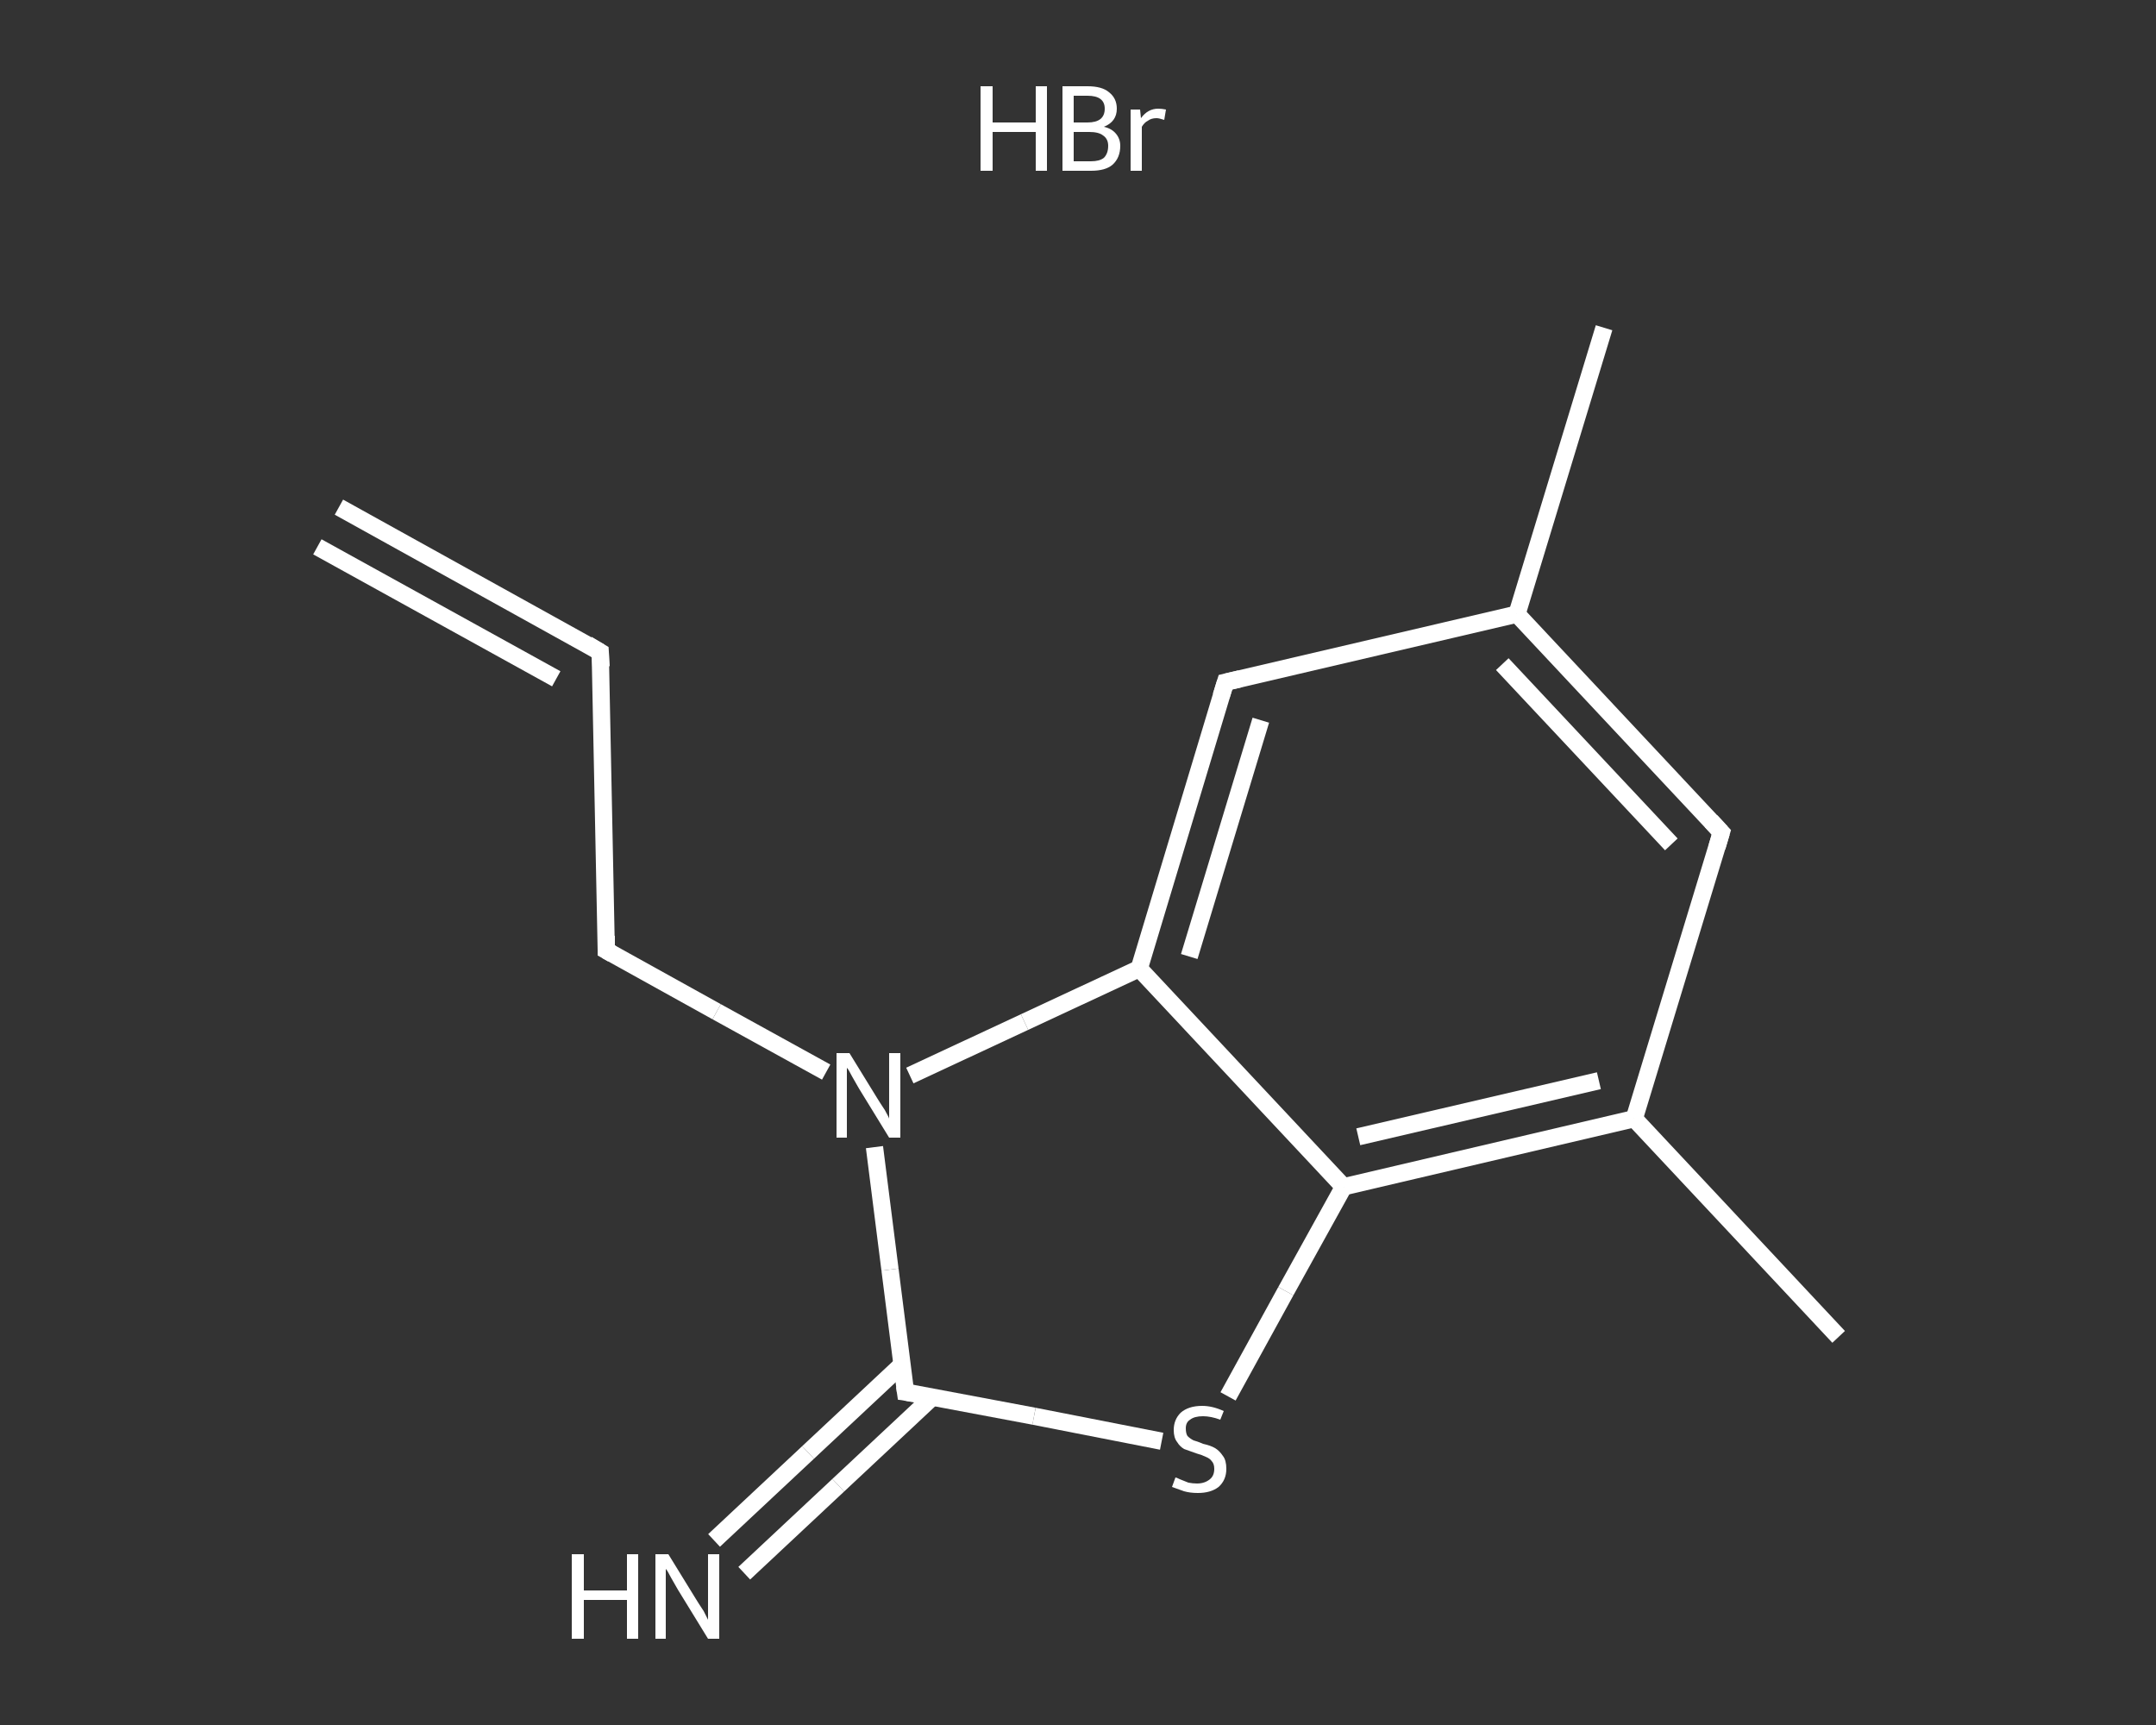 <?xml version='1.0' encoding='iso-8859-1'?>
<svg version='1.1' baseProfile='full'
              xmlns='http://www.w3.org/2000/svg'
                      xmlns:rdkit='http://www.rdkit.org/xml'
                      xmlns:xlink='http://www.w3.org/1999/xlink'
                  xml:space='preserve'
width='250px' height='200px' viewBox='0 0 250 200'>
<rect x="0" y="0" width="250" height="200" fill="#333333" stroke="none"/>
<!-- END OF HEADER -->
<rect style='opacity:1.0;fill:transparent;stroke:none' width='250.0' height='200.0' x='0.0' y='0.0'> </rect>
<path class='bond-0 atom-1 atom-2' d='M 39.3,58.8 L 69.6,75.6' style='fill:none;fill-rule:evenodd;stroke:#FFFFFF;stroke-width:2.0px;stroke-linecap:butt;stroke-linejoin:miter;stroke-opacity:1' />
<path class='bond-0 atom-1 atom-2' d='M 36.8,63.4 L 64.5,78.7' style='fill:none;fill-rule:evenodd;stroke:#FFFFFF;stroke-width:2.0px;stroke-linecap:butt;stroke-linejoin:miter;stroke-opacity:1' />
<path class='bond-1 atom-2 atom-3' d='M 69.6,75.6 L 70.3,110.2' style='fill:none;fill-rule:evenodd;stroke:#FFFFFF;stroke-width:2.0px;stroke-linecap:butt;stroke-linejoin:miter;stroke-opacity:1' />
<path class='bond-2 atom-3 atom-4' d='M 70.3,110.2 L 83.1,117.3' style='fill:none;fill-rule:evenodd;stroke:#FFFFFF;stroke-width:2.0px;stroke-linecap:butt;stroke-linejoin:miter;stroke-opacity:1' />
<path class='bond-2 atom-3 atom-4' d='M 83.1,117.3 L 95.8,124.3' style='fill:none;fill-rule:evenodd;stroke:#FFFFFF;stroke-width:2.0px;stroke-linecap:butt;stroke-linejoin:miter;stroke-opacity:1' />
<path class='bond-3 atom-4 atom-5' d='M 101.4,133.0 L 103.2,147.2' style='fill:none;fill-rule:evenodd;stroke:#FFFFFF;stroke-width:2.0px;stroke-linecap:butt;stroke-linejoin:miter;stroke-opacity:1' />
<path class='bond-3 atom-4 atom-5' d='M 103.2,147.2 L 105.0,161.4' style='fill:none;fill-rule:evenodd;stroke:#FFFFFF;stroke-width:2.0px;stroke-linecap:butt;stroke-linejoin:miter;stroke-opacity:1' />
<path class='bond-4 atom-5 atom-6' d='M 104.6,158.2 L 93.7,168.4' style='fill:none;fill-rule:evenodd;stroke:#FFFFFF;stroke-width:2.0px;stroke-linecap:butt;stroke-linejoin:miter;stroke-opacity:1' />
<path class='bond-4 atom-5 atom-6' d='M 93.7,168.4 L 82.8,178.6' style='fill:none;fill-rule:evenodd;stroke:#FFFFFF;stroke-width:2.0px;stroke-linecap:butt;stroke-linejoin:miter;stroke-opacity:1' />
<path class='bond-4 atom-5 atom-6' d='M 108.1,162.0 L 97.2,172.2' style='fill:none;fill-rule:evenodd;stroke:#FFFFFF;stroke-width:2.0px;stroke-linecap:butt;stroke-linejoin:miter;stroke-opacity:1' />
<path class='bond-4 atom-5 atom-6' d='M 97.2,172.2 L 86.3,182.4' style='fill:none;fill-rule:evenodd;stroke:#FFFFFF;stroke-width:2.0px;stroke-linecap:butt;stroke-linejoin:miter;stroke-opacity:1' />
<path class='bond-5 atom-5 atom-7' d='M 105.0,161.4 L 119.9,164.2' style='fill:none;fill-rule:evenodd;stroke:#FFFFFF;stroke-width:2.0px;stroke-linecap:butt;stroke-linejoin:miter;stroke-opacity:1' />
<path class='bond-5 atom-5 atom-7' d='M 119.9,164.2 L 134.7,167.1' style='fill:none;fill-rule:evenodd;stroke:#FFFFFF;stroke-width:2.0px;stroke-linecap:butt;stroke-linejoin:miter;stroke-opacity:1' />
<path class='bond-6 atom-7 atom-8' d='M 142.4,161.9 L 149.1,149.7' style='fill:none;fill-rule:evenodd;stroke:#FFFFFF;stroke-width:2.0px;stroke-linecap:butt;stroke-linejoin:miter;stroke-opacity:1' />
<path class='bond-6 atom-7 atom-8' d='M 149.1,149.7 L 155.8,137.6' style='fill:none;fill-rule:evenodd;stroke:#FFFFFF;stroke-width:2.0px;stroke-linecap:butt;stroke-linejoin:miter;stroke-opacity:1' />
<path class='bond-7 atom-8 atom-9' d='M 155.8,137.6 L 189.5,129.7' style='fill:none;fill-rule:evenodd;stroke:#FFFFFF;stroke-width:2.0px;stroke-linecap:butt;stroke-linejoin:miter;stroke-opacity:1' />
<path class='bond-7 atom-8 atom-9' d='M 157.5,131.8 L 185.4,125.3' style='fill:none;fill-rule:evenodd;stroke:#FFFFFF;stroke-width:2.0px;stroke-linecap:butt;stroke-linejoin:miter;stroke-opacity:1' />
<path class='bond-8 atom-9 atom-10' d='M 189.5,129.7 L 213.2,155.0' style='fill:none;fill-rule:evenodd;stroke:#FFFFFF;stroke-width:2.0px;stroke-linecap:butt;stroke-linejoin:miter;stroke-opacity:1' />
<path class='bond-9 atom-9 atom-11' d='M 189.5,129.7 L 199.6,96.5' style='fill:none;fill-rule:evenodd;stroke:#FFFFFF;stroke-width:2.0px;stroke-linecap:butt;stroke-linejoin:miter;stroke-opacity:1' />
<path class='bond-10 atom-11 atom-12' d='M 199.6,96.5 L 175.9,71.2' style='fill:none;fill-rule:evenodd;stroke:#FFFFFF;stroke-width:2.0px;stroke-linecap:butt;stroke-linejoin:miter;stroke-opacity:1' />
<path class='bond-10 atom-11 atom-12' d='M 193.8,97.9 L 174.2,77.0' style='fill:none;fill-rule:evenodd;stroke:#FFFFFF;stroke-width:2.0px;stroke-linecap:butt;stroke-linejoin:miter;stroke-opacity:1' />
<path class='bond-11 atom-12 atom-13' d='M 175.9,71.2 L 186.0,38.0' style='fill:none;fill-rule:evenodd;stroke:#FFFFFF;stroke-width:2.0px;stroke-linecap:butt;stroke-linejoin:miter;stroke-opacity:1' />
<path class='bond-12 atom-12 atom-14' d='M 175.9,71.2 L 142.1,79.1' style='fill:none;fill-rule:evenodd;stroke:#FFFFFF;stroke-width:2.0px;stroke-linecap:butt;stroke-linejoin:miter;stroke-opacity:1' />
<path class='bond-13 atom-14 atom-15' d='M 142.1,79.1 L 132.1,112.3' style='fill:none;fill-rule:evenodd;stroke:#FFFFFF;stroke-width:2.0px;stroke-linecap:butt;stroke-linejoin:miter;stroke-opacity:1' />
<path class='bond-13 atom-14 atom-15' d='M 146.2,83.5 L 137.9,110.9' style='fill:none;fill-rule:evenodd;stroke:#FFFFFF;stroke-width:2.0px;stroke-linecap:butt;stroke-linejoin:miter;stroke-opacity:1' />
<path class='bond-14 atom-15 atom-4' d='M 132.1,112.3 L 118.8,118.5' style='fill:none;fill-rule:evenodd;stroke:#FFFFFF;stroke-width:2.0px;stroke-linecap:butt;stroke-linejoin:miter;stroke-opacity:1' />
<path class='bond-14 atom-15 atom-4' d='M 118.8,118.5 L 105.5,124.7' style='fill:none;fill-rule:evenodd;stroke:#FFFFFF;stroke-width:2.0px;stroke-linecap:butt;stroke-linejoin:miter;stroke-opacity:1' />
<path class='bond-15 atom-15 atom-8' d='M 132.1,112.3 L 155.8,137.6' style='fill:none;fill-rule:evenodd;stroke:#FFFFFF;stroke-width:2.0px;stroke-linecap:butt;stroke-linejoin:miter;stroke-opacity:1' />
<path d='M 68.1,74.7 L 69.6,75.6 L 69.7,77.3' style='fill:none;stroke:#FFFFFF;stroke-width:2.0px;stroke-linecap:butt;stroke-linejoin:miter;stroke-opacity:1;' />
<path d='M 70.3,108.5 L 70.3,110.2 L 71.0,110.6' style='fill:none;stroke:#FFFFFF;stroke-width:2.0px;stroke-linecap:butt;stroke-linejoin:miter;stroke-opacity:1;' />
<path d='M 104.9,160.7 L 105.0,161.4 L 105.7,161.5' style='fill:none;stroke:#FFFFFF;stroke-width:2.0px;stroke-linecap:butt;stroke-linejoin:miter;stroke-opacity:1;' />
<path d='M 199.1,98.2 L 199.6,96.5 L 198.4,95.2' style='fill:none;stroke:#FFFFFF;stroke-width:2.0px;stroke-linecap:butt;stroke-linejoin:miter;stroke-opacity:1;' />
<path d='M 143.8,78.7 L 142.1,79.1 L 141.6,80.7' style='fill:none;stroke:#FFFFFF;stroke-width:2.0px;stroke-linecap:butt;stroke-linejoin:miter;stroke-opacity:1;' />
<path class='atom-0' d='M 113.7 10.0
L 115.1 10.0
L 115.1 14.2
L 120.1 14.2
L 120.1 10.0
L 121.4 10.0
L 121.4 19.8
L 120.1 19.8
L 120.1 15.3
L 115.1 15.3
L 115.1 19.8
L 113.7 19.8
L 113.7 10.0
' fill='#FFFFFF'/>
<path class='atom-0' d='M 128.0 14.7
Q 128.9 14.9, 129.4 15.5
Q 129.9 16.1, 129.9 16.9
Q 129.9 18.3, 129.0 19.1
Q 128.2 19.8, 126.5 19.8
L 123.2 19.8
L 123.2 10.0
L 126.1 10.0
Q 127.8 10.0, 128.6 10.7
Q 129.5 11.4, 129.5 12.6
Q 129.5 14.1, 128.0 14.7
M 124.5 11.1
L 124.5 14.2
L 126.1 14.2
Q 127.1 14.2, 127.6 13.8
Q 128.1 13.4, 128.1 12.6
Q 128.1 11.1, 126.1 11.1
L 124.5 11.1
M 126.5 18.7
Q 127.5 18.7, 128.0 18.3
Q 128.5 17.8, 128.5 16.9
Q 128.5 16.1, 127.9 15.7
Q 127.4 15.3, 126.3 15.3
L 124.5 15.3
L 124.5 18.7
L 126.5 18.7
' fill='#FFFFFF'/>
<path class='atom-0' d='M 132.2 12.7
L 132.3 13.7
Q 133.1 12.6, 134.3 12.6
Q 134.7 12.6, 135.2 12.7
L 135.0 13.9
Q 134.4 13.7, 134.1 13.7
Q 133.5 13.7, 133.1 14.0
Q 132.7 14.2, 132.4 14.7
L 132.4 19.8
L 131.1 19.8
L 131.1 12.7
L 132.2 12.7
' fill='#FFFFFF'/>
<path class='atom-4' d='M 98.5 122.1
L 101.7 127.3
Q 102.0 127.8, 102.6 128.7
Q 103.1 129.6, 103.1 129.7
L 103.1 122.1
L 104.4 122.1
L 104.4 131.9
L 103.1 131.9
L 99.6 126.2
Q 99.2 125.5, 98.8 124.8
Q 98.4 124.0, 98.2 123.8
L 98.2 131.9
L 97.0 131.9
L 97.0 122.1
L 98.5 122.1
' fill='#FFFFFF'/>
<path class='atom-6' d='M 66.3 180.2
L 67.7 180.2
L 67.7 184.4
L 72.7 184.4
L 72.7 180.2
L 74.0 180.2
L 74.0 190.0
L 72.7 190.0
L 72.7 185.5
L 67.7 185.5
L 67.7 190.0
L 66.3 190.0
L 66.3 180.2
' fill='#FFFFFF'/>
<path class='atom-6' d='M 77.5 180.2
L 80.7 185.4
Q 81.0 185.9, 81.6 186.8
Q 82.1 187.8, 82.1 187.8
L 82.1 180.2
L 83.4 180.2
L 83.4 190.0
L 82.1 190.0
L 78.6 184.3
Q 78.2 183.6, 77.8 182.9
Q 77.4 182.1, 77.2 181.9
L 77.2 190.0
L 76.0 190.0
L 76.0 180.2
L 77.5 180.2
' fill='#FFFFFF'/>
<path class='atom-7' d='M 136.3 171.3
Q 136.4 171.3, 136.8 171.5
Q 137.3 171.7, 137.8 171.9
Q 138.3 172.0, 138.8 172.0
Q 139.7 172.0, 140.3 171.5
Q 140.8 171.1, 140.8 170.3
Q 140.8 169.7, 140.5 169.4
Q 140.3 169.1, 139.8 168.9
Q 139.4 168.7, 138.7 168.5
Q 137.9 168.2, 137.3 168.0
Q 136.8 167.7, 136.5 167.2
Q 136.1 166.7, 136.1 165.8
Q 136.1 164.6, 136.9 163.8
Q 137.8 163.0, 139.4 163.0
Q 140.6 163.0, 141.9 163.6
L 141.5 164.6
Q 140.4 164.2, 139.5 164.2
Q 138.5 164.2, 138.0 164.6
Q 137.5 164.9, 137.5 165.6
Q 137.5 166.2, 137.7 166.5
Q 138.0 166.8, 138.4 167.0
Q 138.8 167.1, 139.5 167.4
Q 140.4 167.6, 140.9 167.9
Q 141.4 168.2, 141.8 168.8
Q 142.2 169.3, 142.2 170.3
Q 142.2 171.6, 141.3 172.4
Q 140.4 173.1, 138.9 173.1
Q 138.0 173.1, 137.3 172.9
Q 136.7 172.7, 135.9 172.4
L 136.3 171.3
' fill='#FFFFFF'/>
</svg>
